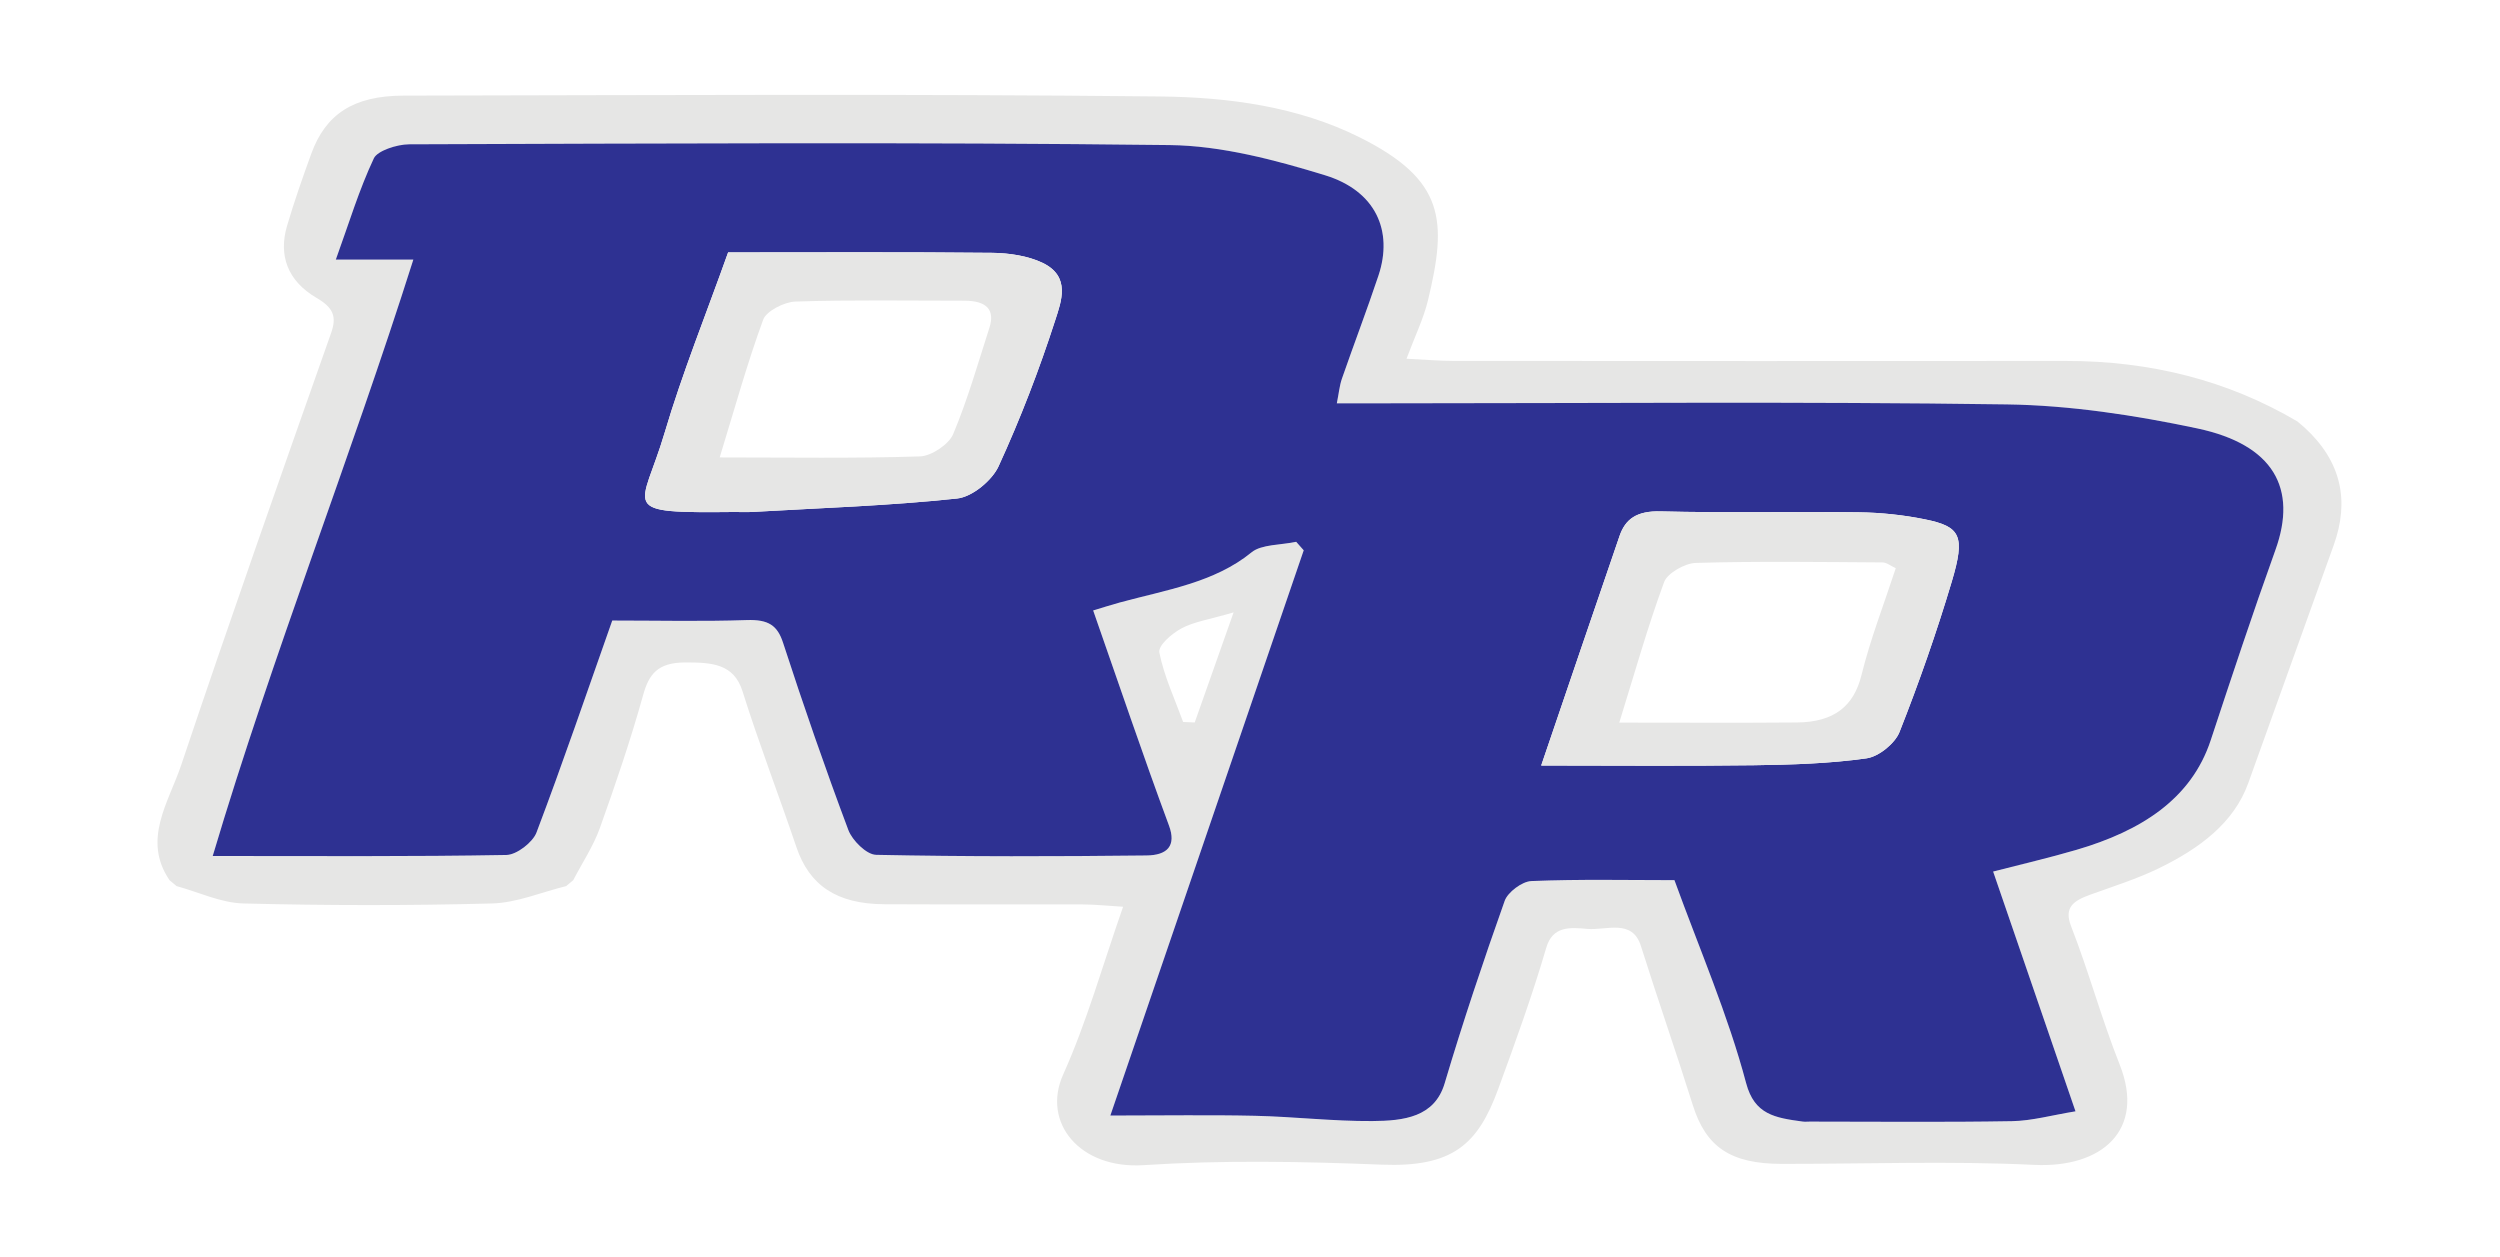 <?xml version="1.0" encoding="utf-8"?>
<!-- Generator: Adobe Illustrator 27.8.1, SVG Export Plug-In . SVG Version: 6.00 Build 0)  -->
<svg version="1.1" id="Layer_1" xmlns="http://www.w3.org/2000/svg" xmlns:xlink="http://www.w3.org/1999/xlink" x="0px" y="0px"
	 viewBox="0 0 907.2 456" style="enable-background:new 0 0 907.2 456;" xml:space="preserve">
<style type="text/css">
	.st0{fill:#E6E6E5;}
	.st1{fill:#2E3192;}
</style>
<g>
	<path class="st0" d="M836.22,155.1c13.61,12.45,16.32,26.84,10.67,42.63c-10.3,28.8-20.71,57.58-31.02,86.38
		c-5.2,14.52-17.69,23.79-32.56,31.02c-7.78,3.78-16.34,6.48-24.64,9.47c-6.28,2.27-9.79,4.65-7.1,11.55
		c6.47,16.56,11.05,33.63,17.62,50.16c9.48,23.84-6.51,37.59-31.03,36.4c-30.43-1.47-61.04-0.34-91.58-0.36
		c-18.64-0.01-27.52-6.13-32.3-21.35c-6.06-19.3-12.75-38.45-18.83-57.74c-3.14-9.95-12.5-5.57-19.43-6.18
		c-6.32-0.56-12.58-1.11-14.91,6.84c-5.06,17.27-11.22,34.32-17.46,51.33c-7.33,19.96-16.41,28.42-42.31,27.38
		c-28.72-1.15-57.7-1.69-86.31,0.18c-23.22,1.52-37.03-15.48-29.24-32.84c8.64-19.26,14.25-39.48,21.76-60.93
		c-5.76-0.34-10.23-0.83-14.71-0.84c-23.99-0.08-47.98,0.06-71.97-0.07c-17.31-0.09-27.19-6.87-31.88-20.76
		c-6.38-18.87-13.59-37.55-19.54-56.51c-3.13-9.96-10.99-10.5-20.86-10.47c-10.03,0.04-13.12,4.36-15.2,11.8
		c-4.53,16.25-9.99,32.33-15.72,48.32c-2.34,6.52-6.39,12.61-9.66,18.9c-0.85,0.71-1.71,1.43-2.56,2.14
		c-8.97,2.2-17.88,6.06-26.92,6.3c-30.05,0.8-60.17,0.76-90.22,0c-8.15-0.21-16.16-4.1-24.23-6.3c-0.85-0.71-1.71-1.43-2.56-2.14
		c-10.01-14.7-0.29-28.31,4.23-41.77c17.58-52.4,35.99-104.62,54.41-156.82c2.08-5.89,0.87-9.12-5.29-12.72
		c-10.67-6.24-13.79-15.58-10.73-26.05c2.58-8.8,5.64-17.51,8.79-26.19c5.21-14.39,15.27-21.12,33.49-21.16
		c91.53-0.17,183.07-0.67,274.59,0.31c24.84,0.27,50.01,3.65,72.41,14.84c31.03,15.49,31.73,30.22,24.77,59.12
		c-1.59,6.62-4.72,12.98-7.79,21.21c7.01,0.34,11.95,0.79,16.89,0.79c74.1,0.04,148.19,0.08,222.29,0.01
		c30.82-0.03,58.89,7.08,84.11,21.96C834.51,153.67,835.36,154.39,836.22,155.1z M485.11,146.35c0.72-3.56,0.95-6.32,1.85-8.92
		c4.34-12.48,9.08-24.86,13.25-37.38c5.43-16.26-0.96-30.8-19.38-36.44c-18.03-5.52-37.44-10.73-56.33-10.95
		c-91.99-1.11-184.02-0.57-276.03-0.28c-4.43,0.01-11.52,2.34-12.81,5.09c-5.36,11.4-8.97,23.37-13.8,36.76c12.13,0,20.16,0,28.13,0
		c-22.94,72.44-50.93,142.89-72.8,216.41c37.89,0,72.25,0.26,106.58-0.37c3.81-0.07,9.59-4.66,10.9-8.11
		c9.65-25.42,18.39-51.08,27.51-76.96c16.6,0,32.73,0.39,48.81-0.17c7.9-0.27,11.13,1.94,13.18,8.27
		c7.39,22.77,15.25,45.44,23.69,67.95c1.37,3.65,6.52,8.9,10.05,8.97c32.69,0.68,65.4,0.6,98.1,0.23c7.58-0.09,10.92-3.48,8.2-10.83
		c-9.56-25.81-18.34-51.82-27.52-78.08c3.38-1.01,6.5-2.03,9.67-2.89c16.75-4.56,34.34-7.19,47.86-18.24
		c3.51-2.87,10.66-2.6,16.14-3.78c0.91,1.03,1.82,2.05,2.73,3.08c-23.27,68.03-46.54,136.06-70.17,205.12
		c19.47,0,36.01-0.28,52.52,0.09c14.2,0.32,28.38,2,42.55,1.91c11.44-0.08,22.59-1.39,26.25-13.7c6.61-22.23,14-44.3,21.8-66.26
		c1.07-3.02,6.2-6.98,9.66-7.13c17.35-0.73,34.77-0.33,51.92-0.33c9.08,24.99,19.47,48.97,26.01,73.65
		c3.04,11.47,10.53,12.59,20.5,13.95c0.85,0.12,1.74,0.02,2.61,0.02c24.44,0,48.9,0.26,73.33-0.16c7.3-0.13,14.54-2.19,23.09-3.57
		c-10.27-29.89-20-58.21-29.89-87.01c10.34-2.68,20.39-5,30.21-7.87c23.54-6.89,41.7-18.47,48.73-39.73
		c7.63-23.09,15.26-46.19,23.51-69.13c8.03-22.32-0.65-38.21-28.42-44.09c-22.51-4.77-45.98-8.37-69.1-8.7
		c-74.55-1.08-149.13-0.4-223.7-0.4C498.46,146.35,492.41,146.35,485.11,146.35z M447.65,222.22c-8.77,2.57-14.46,3.4-18.92,5.81
		c-3.61,1.96-8.53,6.22-8.02,8.78c1.7,8.56,5.58,16.81,8.63,25.18c1.4,0.06,2.8,0.12,4.2,0.18
		C437.89,249.85,442.24,237.53,447.65,222.22z"/>
	<path class="st0" d="M836.22,155.1c-0.85-0.71-1.71-1.43-2.56-2.14C834.51,153.67,835.36,154.39,836.22,155.1z"/>
	<path class="st0" d="M61.51,319.42c0.85,0.71,1.71,1.43,2.56,2.14C63.21,320.85,62.36,320.13,61.51,319.42z"/>
	<path class="st0" d="M205.44,321.56c0.85-0.71,1.71-1.43,2.56-2.14C207.15,320.13,206.3,320.85,205.44,321.56z"/>
	<path class="st1" d="M485.11,146.35c7.3,0,13.35,0,19.39,0c74.57,0,149.15-0.67,223.7,0.4c23.12,0.33,46.59,3.94,69.1,8.7
		c27.77,5.88,36.45,21.78,28.42,44.09c-8.25,22.94-15.88,46.04-23.51,69.13c-7.03,21.26-25.19,32.84-48.73,39.73
		c-9.82,2.88-19.87,5.2-30.21,7.87c9.9,28.8,19.62,57.12,29.89,87.01c-8.54,1.38-15.79,3.45-23.09,3.57
		c-24.43,0.43-48.88,0.16-73.33,0.16c-0.87,0-1.76,0.1-2.61-0.02c-9.97-1.36-17.46-2.48-20.5-13.95
		c-6.54-24.69-16.93-48.66-26.01-73.65c-17.15,0-34.57-0.39-51.92,0.33c-3.45,0.15-8.58,4.11-9.66,7.13
		c-7.8,21.96-15.19,44.03-21.8,66.26c-3.66,12.31-14.81,13.62-26.25,13.7c-14.18,0.1-28.36-1.59-42.55-1.91
		c-16.51-0.37-33.05-0.09-52.52-0.09c23.62-69.06,46.89-137.09,70.17-205.12c-0.91-1.03-1.82-2.05-2.73-3.08
		c-5.48,1.18-12.63,0.91-16.14,3.78c-13.52,11.06-31.11,13.68-47.86,18.24c-3.18,0.87-6.3,1.88-9.67,2.89
		c9.19,26.26,17.97,52.27,27.52,78.08c2.72,7.36-0.62,10.75-8.2,10.83c-32.7,0.37-65.42,0.45-98.1-0.23
		c-3.53-0.07-8.68-5.32-10.05-8.97c-8.44-22.51-16.29-45.18-23.69-67.95c-2.05-6.32-5.28-8.54-13.18-8.27
		c-16.08,0.55-32.21,0.17-48.81,0.17c-9.13,25.87-17.87,51.53-27.51,76.96c-1.31,3.44-7.08,8.04-10.9,8.11
		c-34.33,0.63-68.69,0.37-106.58,0.37c21.88-73.53,49.86-143.98,72.8-216.41c-7.97,0-16,0-28.13,0c4.84-13.39,8.44-25.36,13.8-36.76
		c1.29-2.75,8.38-5.07,12.81-5.09c92.01-0.29,184.04-0.83,276.03,0.28c18.89,0.23,38.3,5.43,56.33,10.95
		c18.41,5.64,24.81,20.18,19.38,36.44c-4.18,12.51-8.92,24.9-13.25,37.38C486.06,140.03,485.83,142.79,485.11,146.35z M264.22,91.59
		c-7.97,22.38-16.62,43.74-23.07,65.55c-8.26,27.94-17.74,29.09,25.39,28.65c2.18-0.02,4.36,0.11,6.53-0.02
		c24.77-1.44,49.64-2.24,74.23-4.87c5.65-0.6,12.78-6.72,15.04-11.65c7.96-17.35,14.79-35.13,20.59-53.08
		c2.21-6.83,5.72-15.87-4.67-20.82c-5.22-2.48-12.04-3.53-18.16-3.6C328.36,91.41,296.61,91.59,264.22,91.59z M559.27,277.79
		c26.57,0,51.84,0.24,77.11-0.1c13.68-0.18,27.5-0.6,40.93-2.5c4.62-0.66,10.41-5.56,11.98-9.54c7.11-18.01,13.5-36.27,18.99-54.67
		c4.94-16.58,3.18-19.88-9.71-22.51c-7.82-1.6-16.02-2.46-24.07-2.57c-23.97-0.33-47.96,0.29-71.91-0.33
		c-8.73-0.23-12.79,2.83-14.89,8.93C578.26,221.92,568.96,249.39,559.27,277.79z"/>
	<path class="st0" d="M264.22,91.59c32.39,0,64.14-0.18,95.88,0.16c6.12,0.07,12.95,1.11,18.16,3.6
		c10.38,4.94,6.87,13.99,4.67,20.82c-5.8,17.95-12.62,35.73-20.59,53.08c-2.26,4.93-9.39,11.05-15.04,11.65
		c-24.59,2.63-49.46,3.43-74.23,4.87c-2.17,0.13-4.35,0-6.53,0.02c-43.14,0.44-33.66-0.7-25.39-28.65
		C247.6,135.33,256.25,113.97,264.22,91.59z M261.16,165.99c25,0,48.88,0.4,72.7-0.37c4.25-0.14,10.52-4.5,12.01-8.05
		c5.3-12.61,9-25.7,13.17-38.64c2.08-6.45-0.95-9.81-9.06-9.81c-20.46,0.01-40.93-0.36-61.35,0.31c-4.12,0.13-10.57,3.53-11.67,6.53
		C271.14,131.81,266.68,148.02,261.16,165.99z"/>
	<path class="st0" d="M559.27,277.79c9.68-28.4,18.99-55.86,28.43-83.29c2.1-6.1,6.16-9.15,14.89-8.93
		c23.95,0.62,47.94,0,71.91,0.33c8.05,0.11,16.25,0.97,24.07,2.57c12.89,2.63,14.66,5.93,9.71,22.51
		c-5.49,18.41-11.88,36.66-18.99,54.67c-1.57,3.98-7.36,8.88-11.98,9.54c-13.43,1.9-27.25,2.32-40.93,2.5
		C611.12,278.03,585.84,277.79,559.27,277.79z M587.6,262.22c22.83,0,43.66,0.13,64.48-0.05c13.47-0.11,20.63-5.93,23.41-17.18
		c3.21-13.03,8.17-25.75,12.44-38.8c-1.79-0.82-3.3-2.09-4.81-2.1c-22.59-0.14-45.2-0.47-67.76,0.18
		c-4.05,0.12-10.33,3.81-11.47,6.91C597.92,227.38,593.28,243.93,587.6,262.22z"/>
</g>
</svg>
